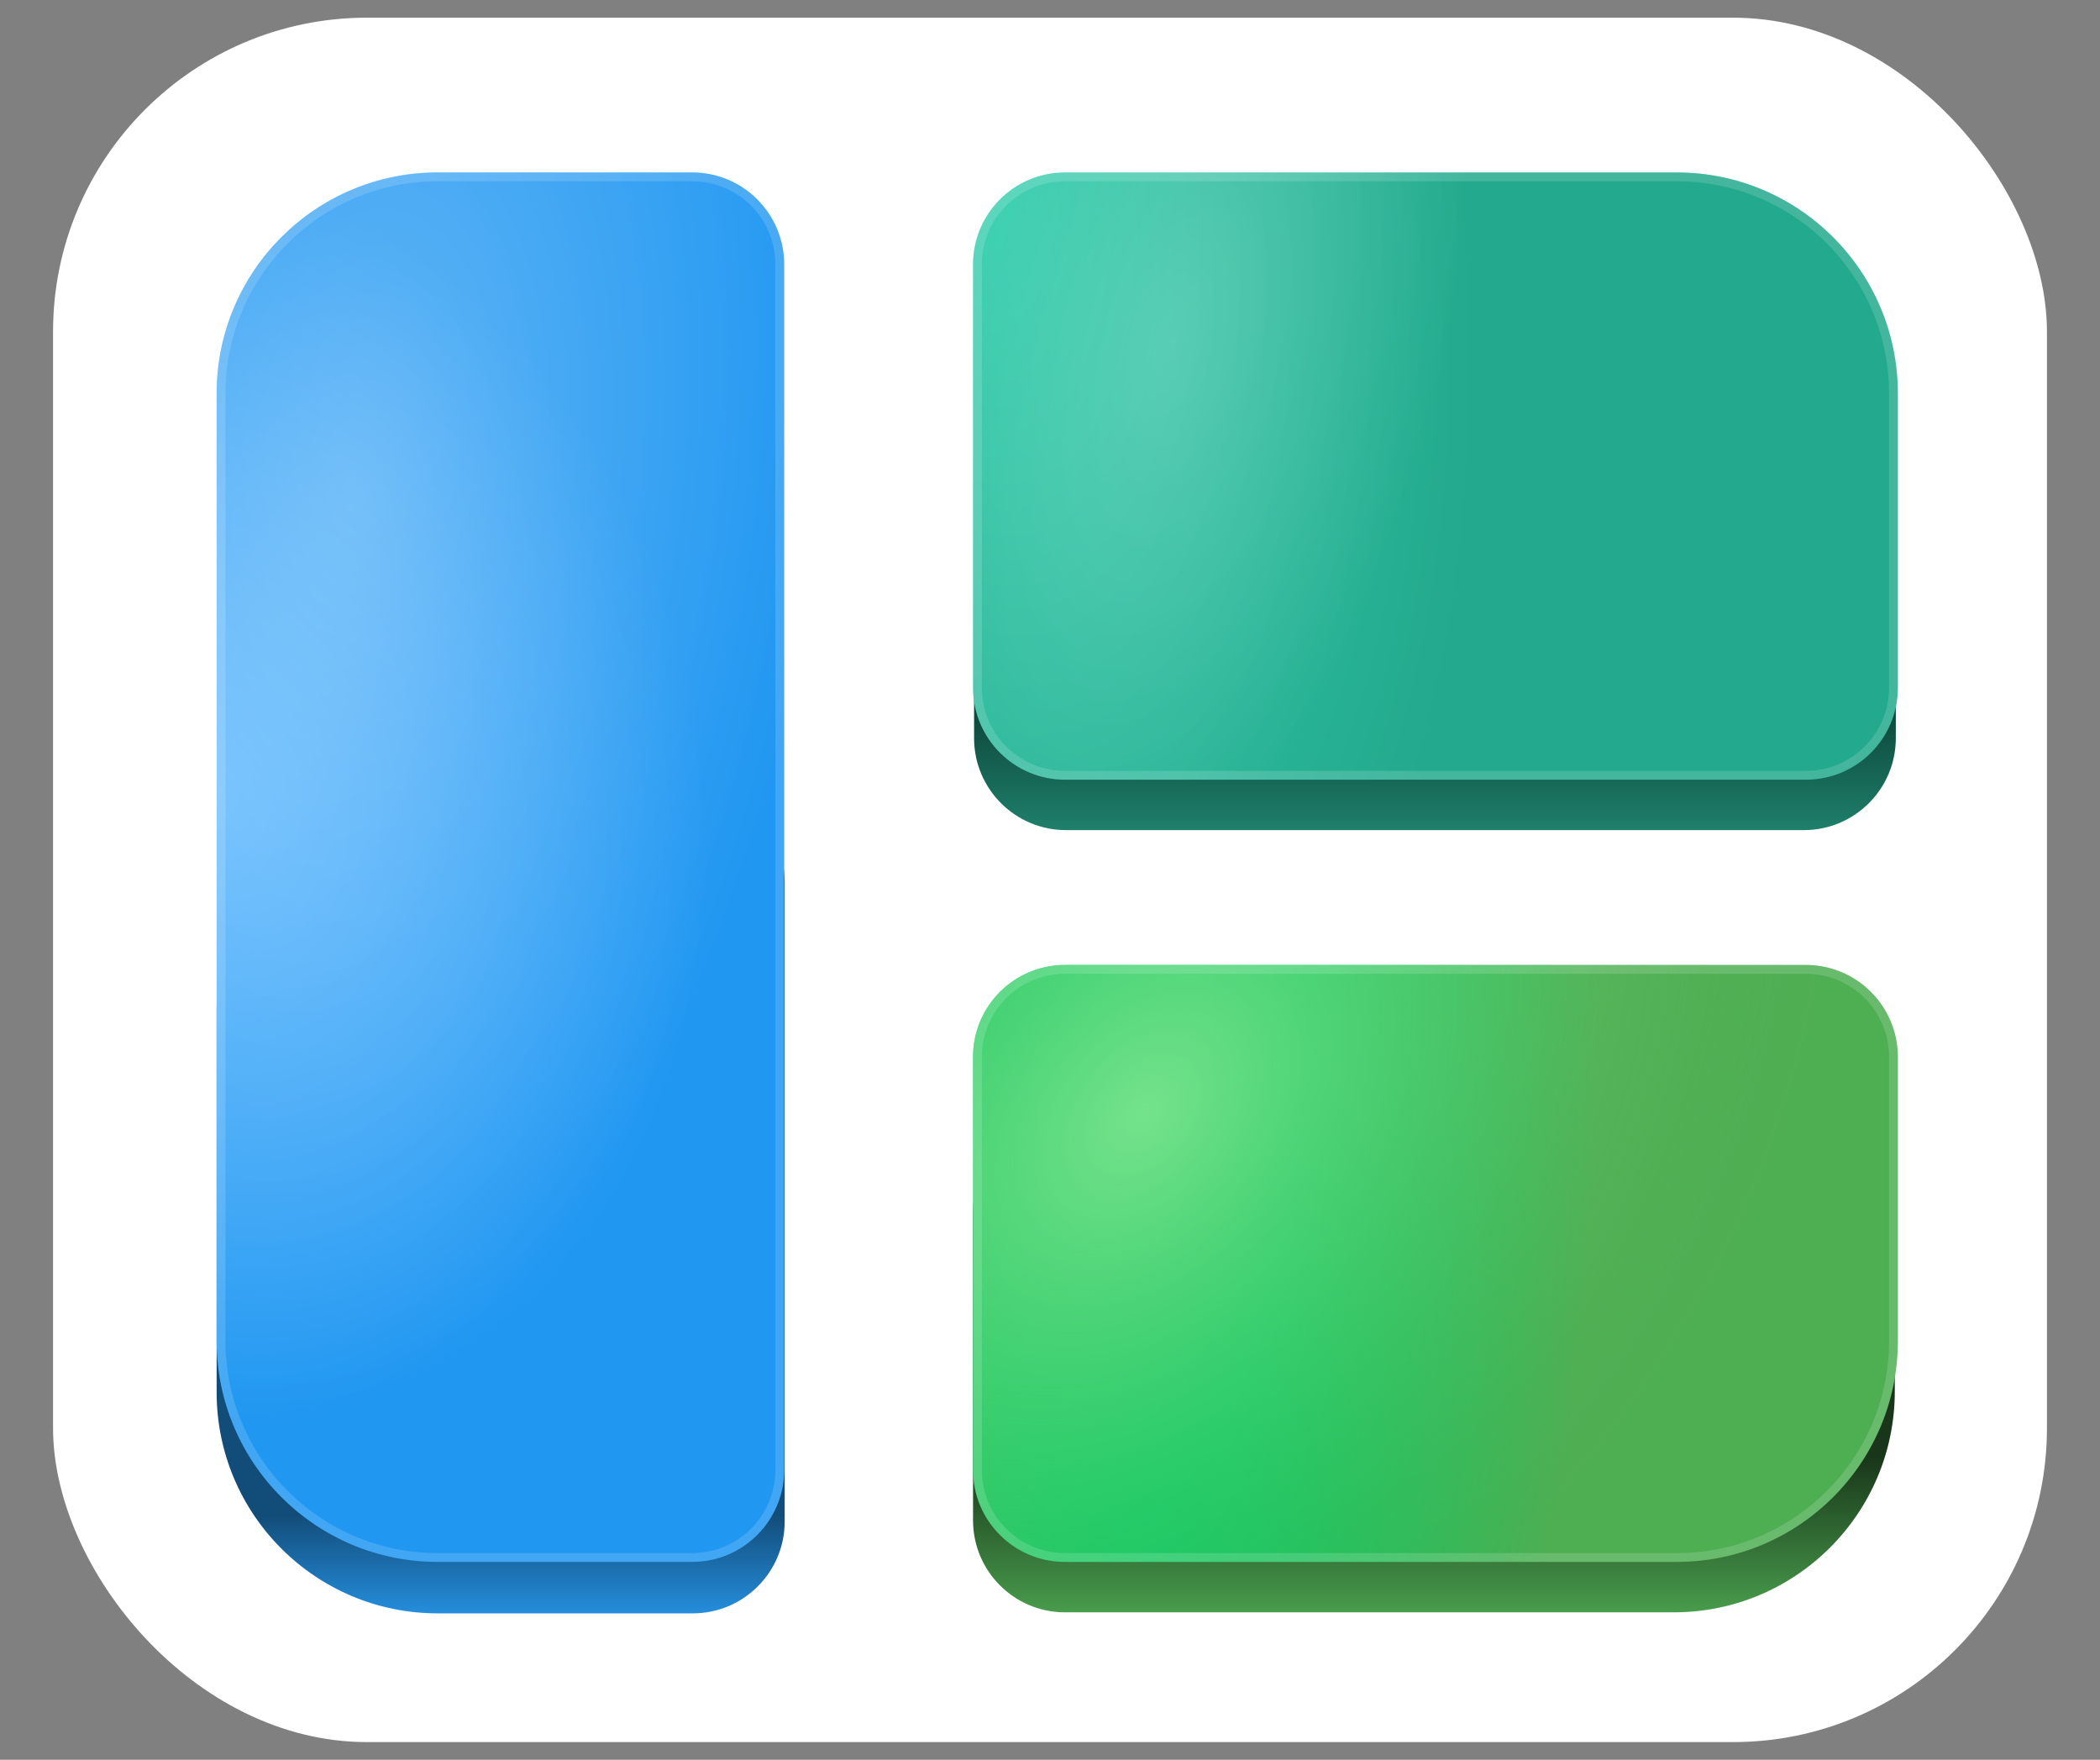 <svg width="475" height="398" viewBox="0 0 475 398" fill="none" xmlns="http://www.w3.org/2000/svg">
<rect x="0" y="0" width="475" height="398" fill="#808080" stroke="none"/>
<rect x="12" y="4" width="451" height="390" rx="71" fill="white"/>
<path d="M177.493 199.466C177.493 187.978 168.181 178.666 156.693 178.666H99.001C71.387 178.666 49.001 201.051 49.001 228.666V314.886C49.001 342.5 71.387 364.886 99.001 364.886H156.693C168.181 364.886 177.493 355.574 177.493 344.086V199.466Z" fill="url(#paint0_linear_803_340941)"/>
<path d="M177.376 59.8C177.376 48.312 168.064 39 156.576 39H99C71.386 39 49 61.386 49 89V303.247C49 330.862 71.386 353.247 99 353.247H156.576C168.063 353.247 177.376 343.935 177.376 332.448V59.8Z" fill="url(#paint1_radial_803_340941)"/>
<path d="M177.376 59.8C177.376 48.312 168.064 39 156.576 39H99C71.386 39 49 61.386 49 89V303.247C49 330.862 71.386 353.247 99 353.247H156.576C168.063 353.247 177.376 343.935 177.376 332.448V59.8Z" fill="url(#paint2_radial_803_340941)" fill-opacity="0.3"/>
<path d="M176.376 59.8C176.376 48.865 167.511 40 156.576 40H99C71.938 40 50 61.938 50 89V303.247C50 330.309 71.938 352.247 99 352.247H156.576C167.511 352.247 176.376 343.383 176.376 332.448V59.8Z" stroke="white" stroke-opacity="0.15" stroke-width="2"/>
<path d="M428.817 112.589C428.817 102.898 422.124 94.491 412.68 92.319L281.532 62.155C250.211 54.952 220.325 78.744 220.325 110.883V166.944C220.325 178.431 229.638 187.744 241.125 187.744H408.017C419.505 187.744 428.817 178.431 428.817 166.944V112.589Z" fill="url(#paint3_linear_803_340941)"/>
<path d="M429.281 89C429.281 61.386 406.895 39 379.281 39L240.891 39C229.403 39 220.091 48.312 220.091 59.8V155.538C220.091 167.025 229.403 176.338 240.891 176.338H408.481C419.969 176.338 429.281 167.025 429.281 155.538V89Z" fill="url(#paint4_radial_803_340941)"/>
<path d="M429.281 89C429.281 61.386 406.895 39 379.281 39L240.891 39C229.403 39 220.091 48.312 220.091 59.8V155.538C220.091 167.025 229.403 176.338 240.891 176.338H408.481C419.969 176.338 429.281 167.025 429.281 155.538V89Z" fill="url(#paint5_radial_803_340941)" fill-opacity="0.2"/>
<path d="M379.281 40H240.891C229.955 40 221.091 48.865 221.091 59.8V155.538C221.091 166.473 229.955 175.338 240.891 175.338H408.481C419.416 175.338 428.281 166.473 428.281 155.538V89C428.281 61.938 406.343 40 379.281 40Z" stroke="white" stroke-opacity="0.15" stroke-width="2"/>
<path d="M428.585 245.788C428.585 234.3 419.272 224.988 407.785 224.988H270.093C242.478 224.988 220.093 247.374 220.093 274.988V343.853C220.093 355.341 229.405 364.653 240.893 364.653H378.585C406.199 364.653 428.585 342.268 428.585 314.653V245.788Z" fill="url(#paint6_linear_803_340941)"/>
<path d="M429.281 239.038C429.281 227.55 419.969 218.238 408.481 218.238L240.891 218.238C229.403 218.238 220.091 227.55 220.091 239.038V332.448C220.091 343.935 229.403 353.248 240.891 353.248H379.281C406.895 353.248 429.281 330.862 429.281 303.248V239.038Z" fill="url(#paint7_radial_803_340941)"/>
<path d="M429.281 239.038C429.281 227.55 419.969 218.238 408.481 218.238L240.891 218.238C229.403 218.238 220.091 227.55 220.091 239.038V332.448C220.091 343.935 229.403 353.248 240.891 353.248H379.281C406.895 353.248 429.281 330.862 429.281 303.248V239.038Z" fill="url(#paint8_radial_803_340941)" fill-opacity="0.8"/>
<path d="M429.281 239.038C429.281 227.55 419.969 218.238 408.481 218.238L240.891 218.238C229.403 218.238 220.091 227.55 220.091 239.038V332.448C220.091 343.935 229.403 353.248 240.891 353.248H379.281C406.895 353.248 429.281 330.862 429.281 303.248V239.038Z" fill="url(#paint9_radial_803_340941)" fill-opacity="0.4"/>
<path d="M408.481 219.238H240.891C229.955 219.238 221.091 228.103 221.091 239.038V332.448C221.091 343.383 229.955 352.248 240.891 352.248H379.281C406.343 352.248 428.281 330.31 428.281 303.248V239.038C428.281 228.103 419.416 219.238 408.481 219.238Z" stroke="white" stroke-opacity="0.15" stroke-width="2"/>
<defs>
<linearGradient id="paint0_linear_803_340941" x1="112.78" y1="342.423" x2="112.78" y2="365.119" gradientUnits="userSpaceOnUse">
<stop stop-color="#124C78"/>
<stop offset="1" stop-color="#258EDD"/>
</linearGradient>
<radialGradient id="paint1_radial_803_340941" cx="0" cy="0" r="1" gradientUnits="userSpaceOnUse" gradientTransform="translate(48.767 178.898) rotate(78.184) scale(142.095 110.305)">
<stop stop-color="#5AB6FD"/>
<stop offset="1" stop-color="#2097F1"/>
</radialGradient>
<radialGradient id="paint2_radial_803_340941" cx="0" cy="0" r="1" gradientUnits="userSpaceOnUse" gradientTransform="translate(79.261 114.07) rotate(98.318) scale(210.785 107.25)">
<stop stop-color="white"/>
<stop offset="1" stop-color="white" stop-opacity="0"/>
</radialGradient>
<linearGradient id="paint3_linear_803_340941" x1="284.571" y1="153.06" x2="284.571" y2="199.615" gradientUnits="userSpaceOnUse">
<stop stop-color="#09372D"/>
<stop offset="1" stop-color="#259880"/>
</linearGradient>
<radialGradient id="paint4_radial_803_340941" cx="0" cy="0" r="1" gradientUnits="userSpaceOnUse" gradientTransform="translate(219.856 39) rotate(82.454) scale(222.98 112.681)">
<stop stop-color="#37D0B0"/>
<stop offset="1" stop-color="#23A98D"/>
</radialGradient>
<radialGradient id="paint5_radial_803_340941" cx="0" cy="0" r="1" gradientUnits="userSpaceOnUse" gradientTransform="translate(265.248 77.99) rotate(103.665) scale(130.558 60.891)">
<stop stop-color="white"/>
<stop offset="1" stop-color="white" stop-opacity="0"/>
</radialGradient>
<linearGradient id="paint6_linear_803_340941" x1="284.339" y1="329.388" x2="284.339" y2="364.653" gradientUnits="userSpaceOnUse">
<stop stop-color="#19361A"/>
<stop offset="1" stop-color="#489C4C"/>
</linearGradient>
<radialGradient id="paint7_radial_803_340941" cx="0" cy="0" r="1" gradientUnits="userSpaceOnUse" gradientTransform="translate(254.075 231.04) rotate(90.975) scale(290.02 107.866)">
<stop stop-color="#00D169"/>
<stop offset="0.38" stop-color="#00CE65"/>
<stop offset="1" stop-color="#4EAE52"/>
</radialGradient>
<radialGradient id="paint8_radial_803_340941" cx="0" cy="0" r="1" gradientUnits="userSpaceOnUse" gradientTransform="translate(258.149 251.99) rotate(41.092) scale(132.81 190.362)">
<stop stop-color="#92E795"/>
<stop offset="1" stop-color="#4EAE52" stop-opacity="0"/>
</radialGradient>
<radialGradient id="paint9_radial_803_340941" cx="0" cy="0" r="1" gradientUnits="userSpaceOnUse" gradientTransform="translate(293.647 547.034) rotate(154.29) scale(104.633 137.095)">
<stop stop-color="#377B3A" stop-opacity="0.6"/>
<stop offset="1" stop-color="#43B456" stop-opacity="0"/>
</radialGradient>
</defs>
</svg>
